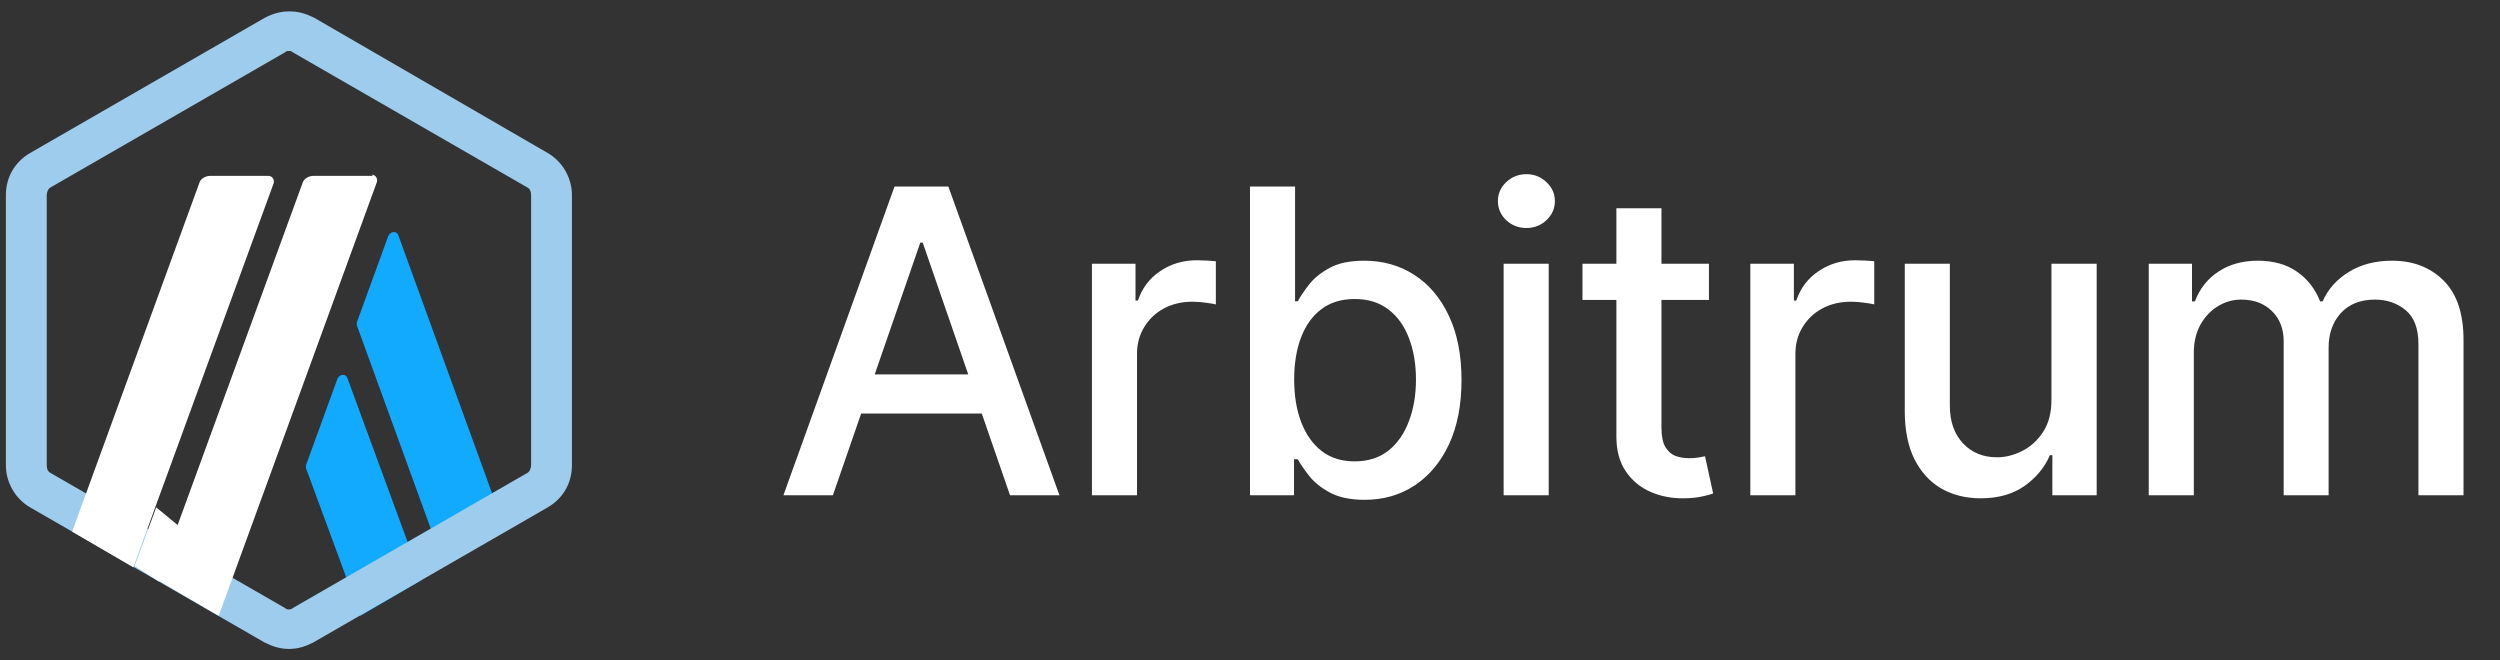 <svg width="106" height="28" viewBox="0 0 106 28" fill="none" xmlns="http://www.w3.org/2000/svg">
<rect x="0" y="0" width="106" height="28" fill="#333333" stroke="none"/>
<path d="M14.309 16.055L13.01 19.625C12.955 19.731 12.955 19.841 13.01 19.947L15.281 26.111L17.875 24.595L14.738 16.055C14.687 15.838 14.415 15.838 14.309 16.055Z" fill="#12AAFF"/>
<path d="M16.898 10.001C16.843 9.785 16.576 9.785 16.465 10.001L15.166 13.571C15.111 13.677 15.111 13.788 15.166 13.894L18.842 24.005L21.436 22.489L16.898 10.001Z" fill="#12AAFF"/>
<path d="M12.25 2.161C12.305 2.161 12.356 2.161 12.411 2.216L22.357 7.947C22.463 8.002 22.518 8.108 22.518 8.269V19.73C22.518 19.836 22.463 20.002 22.357 20.053L12.411 25.783C12.356 25.838 12.305 25.838 12.25 25.838C12.195 25.838 12.144 25.838 12.089 25.783L2.143 20.053C2.037 19.998 1.982 19.892 1.982 19.73V8.269C1.982 8.163 2.037 7.998 2.143 7.947L12.089 2.216C12.14 2.161 12.195 2.161 12.25 2.161ZM12.25 0.484C11.872 0.484 11.545 0.59 11.223 0.756L1.277 6.487C0.628 6.864 0.25 7.514 0.25 8.269V19.73C0.25 20.435 0.628 21.135 1.277 21.513L11.223 27.244C11.545 27.405 11.872 27.515 12.25 27.515C12.628 27.515 12.955 27.409 13.277 27.244L23.223 21.513C23.872 21.135 24.25 20.486 24.25 19.73V8.269C24.25 7.565 23.872 6.864 23.223 6.487L13.328 0.756C13.006 0.595 12.679 0.484 12.301 0.484H12.25Z" fill="#9DCCED"/>
<path d="M5.707 24L6.624 21.513L8.462 23.028L6.734 24.65L5.707 24Z" fill="white"/>
<path d="M11.438 7.458H8.895C8.734 7.458 8.517 7.564 8.462 7.73L3.058 22.54L5.652 24.055L11.599 7.781C11.654 7.619 11.544 7.458 11.382 7.458H11.438Z" fill="white"/>
<path d="M15.815 7.458H13.272C13.111 7.458 12.894 7.564 12.839 7.73L6.68 24.594L9.273 26.11L15.976 7.73C16.031 7.569 15.921 7.407 15.759 7.407L15.815 7.458Z" fill="white"/>
<path d="M35.314 21H33.217L37.928 7.909H40.21L44.921 21H42.825L39.123 10.287H39.021L35.314 21ZM35.665 15.874H42.467V17.535H35.665V15.874ZM46.298 21V11.182H48.145V12.742H48.248C48.427 12.213 48.742 11.798 49.194 11.495C49.65 11.188 50.165 11.035 50.741 11.035C50.86 11.035 51.001 11.039 51.162 11.048C51.329 11.056 51.459 11.067 51.552 11.079V12.908C51.476 12.886 51.339 12.863 51.143 12.837C50.947 12.807 50.751 12.793 50.555 12.793C50.103 12.793 49.701 12.889 49.347 13.08C48.998 13.268 48.721 13.53 48.516 13.867C48.312 14.199 48.209 14.578 48.209 15.004V21H46.298ZM53 21V7.909H54.911V12.773H55.026C55.137 12.569 55.297 12.332 55.505 12.064C55.714 11.796 56.004 11.561 56.375 11.361C56.745 11.156 57.236 11.054 57.845 11.054C58.638 11.054 59.345 11.254 59.967 11.655C60.589 12.055 61.077 12.633 61.431 13.387C61.789 14.141 61.968 15.049 61.968 16.11C61.968 17.171 61.791 18.081 61.437 18.84C61.084 19.594 60.598 20.175 59.98 20.584C59.362 20.989 58.657 21.192 57.864 21.192C57.267 21.192 56.779 21.092 56.4 20.891C56.025 20.691 55.731 20.457 55.518 20.188C55.305 19.92 55.141 19.681 55.026 19.472H54.866V21H53ZM54.873 16.091C54.873 16.781 54.973 17.386 55.173 17.906C55.373 18.426 55.663 18.833 56.042 19.127C56.422 19.417 56.886 19.562 57.436 19.562C58.007 19.562 58.484 19.41 58.868 19.108C59.251 18.801 59.541 18.386 59.737 17.861C59.937 17.337 60.037 16.747 60.037 16.091C60.037 15.443 59.939 14.861 59.743 14.346C59.551 13.83 59.262 13.423 58.874 13.125C58.49 12.827 58.011 12.678 57.436 12.678C56.882 12.678 56.413 12.82 56.029 13.106C55.65 13.391 55.363 13.79 55.167 14.301C54.971 14.812 54.873 15.409 54.873 16.091ZM63.754 21V11.182H65.665V21H63.754ZM64.719 9.667C64.387 9.667 64.101 9.556 63.862 9.335C63.628 9.109 63.511 8.84 63.511 8.529C63.511 8.214 63.628 7.945 63.862 7.724C64.101 7.498 64.387 7.385 64.719 7.385C65.051 7.385 65.335 7.498 65.569 7.724C65.808 7.945 65.927 8.214 65.927 8.529C65.927 8.84 65.808 9.109 65.569 9.335C65.335 9.556 65.051 9.667 64.719 9.667ZM72.459 11.182V12.716H67.097V11.182H72.459ZM68.535 8.83H70.446V18.117C70.446 18.488 70.501 18.767 70.612 18.954C70.723 19.138 70.866 19.264 71.04 19.332C71.219 19.396 71.413 19.428 71.622 19.428C71.775 19.428 71.91 19.417 72.025 19.396C72.14 19.374 72.229 19.357 72.293 19.345L72.638 20.923C72.528 20.966 72.37 21.009 72.165 21.051C71.961 21.098 71.705 21.124 71.398 21.128C70.895 21.136 70.427 21.047 69.992 20.859C69.557 20.672 69.206 20.382 68.937 19.99C68.669 19.598 68.535 19.106 68.535 18.514V8.83ZM74.214 21V11.182H76.061V12.742H76.163C76.342 12.213 76.657 11.798 77.109 11.495C77.565 11.188 78.081 11.035 78.656 11.035C78.775 11.035 78.916 11.039 79.078 11.048C79.244 11.056 79.374 11.067 79.468 11.079V12.908C79.391 12.886 79.255 12.863 79.059 12.837C78.863 12.807 78.667 12.793 78.471 12.793C78.019 12.793 77.616 12.889 77.263 13.08C76.913 13.268 76.636 13.53 76.432 13.867C76.227 14.199 76.125 14.578 76.125 15.004V21H74.214ZM86.981 16.928V11.182H88.899V21H87.02V19.3H86.917C86.691 19.824 86.329 20.261 85.831 20.61C85.336 20.955 84.721 21.128 83.983 21.128C83.353 21.128 82.794 20.989 82.309 20.712C81.827 20.431 81.448 20.016 81.171 19.466C80.898 18.916 80.762 18.236 80.762 17.427V11.182H82.673V17.197C82.673 17.866 82.858 18.398 83.229 18.795C83.6 19.191 84.081 19.389 84.674 19.389C85.032 19.389 85.388 19.3 85.741 19.121C86.099 18.942 86.395 18.671 86.63 18.309C86.868 17.947 86.986 17.486 86.981 16.928ZM91.107 21V11.182H92.941V12.78H93.063C93.267 12.239 93.602 11.817 94.066 11.514C94.531 11.207 95.087 11.054 95.735 11.054C96.391 11.054 96.941 11.207 97.384 11.514C97.831 11.821 98.162 12.243 98.375 12.78H98.477C98.711 12.256 99.084 11.838 99.596 11.527C100.107 11.212 100.716 11.054 101.424 11.054C102.314 11.054 103.041 11.333 103.603 11.891C104.17 12.45 104.453 13.291 104.453 14.416V21H102.542V14.595C102.542 13.93 102.361 13.449 101.999 13.151C101.637 12.852 101.204 12.703 100.701 12.703C100.079 12.703 99.596 12.895 99.25 13.278C98.905 13.658 98.733 14.146 98.733 14.742V21H96.828V14.474C96.828 13.941 96.662 13.513 96.329 13.189C95.997 12.865 95.564 12.703 95.031 12.703C94.669 12.703 94.335 12.799 94.028 12.991C93.725 13.178 93.48 13.44 93.293 13.777C93.11 14.114 93.018 14.504 93.018 14.947V21H91.107Z" fill="white"/>
</svg>